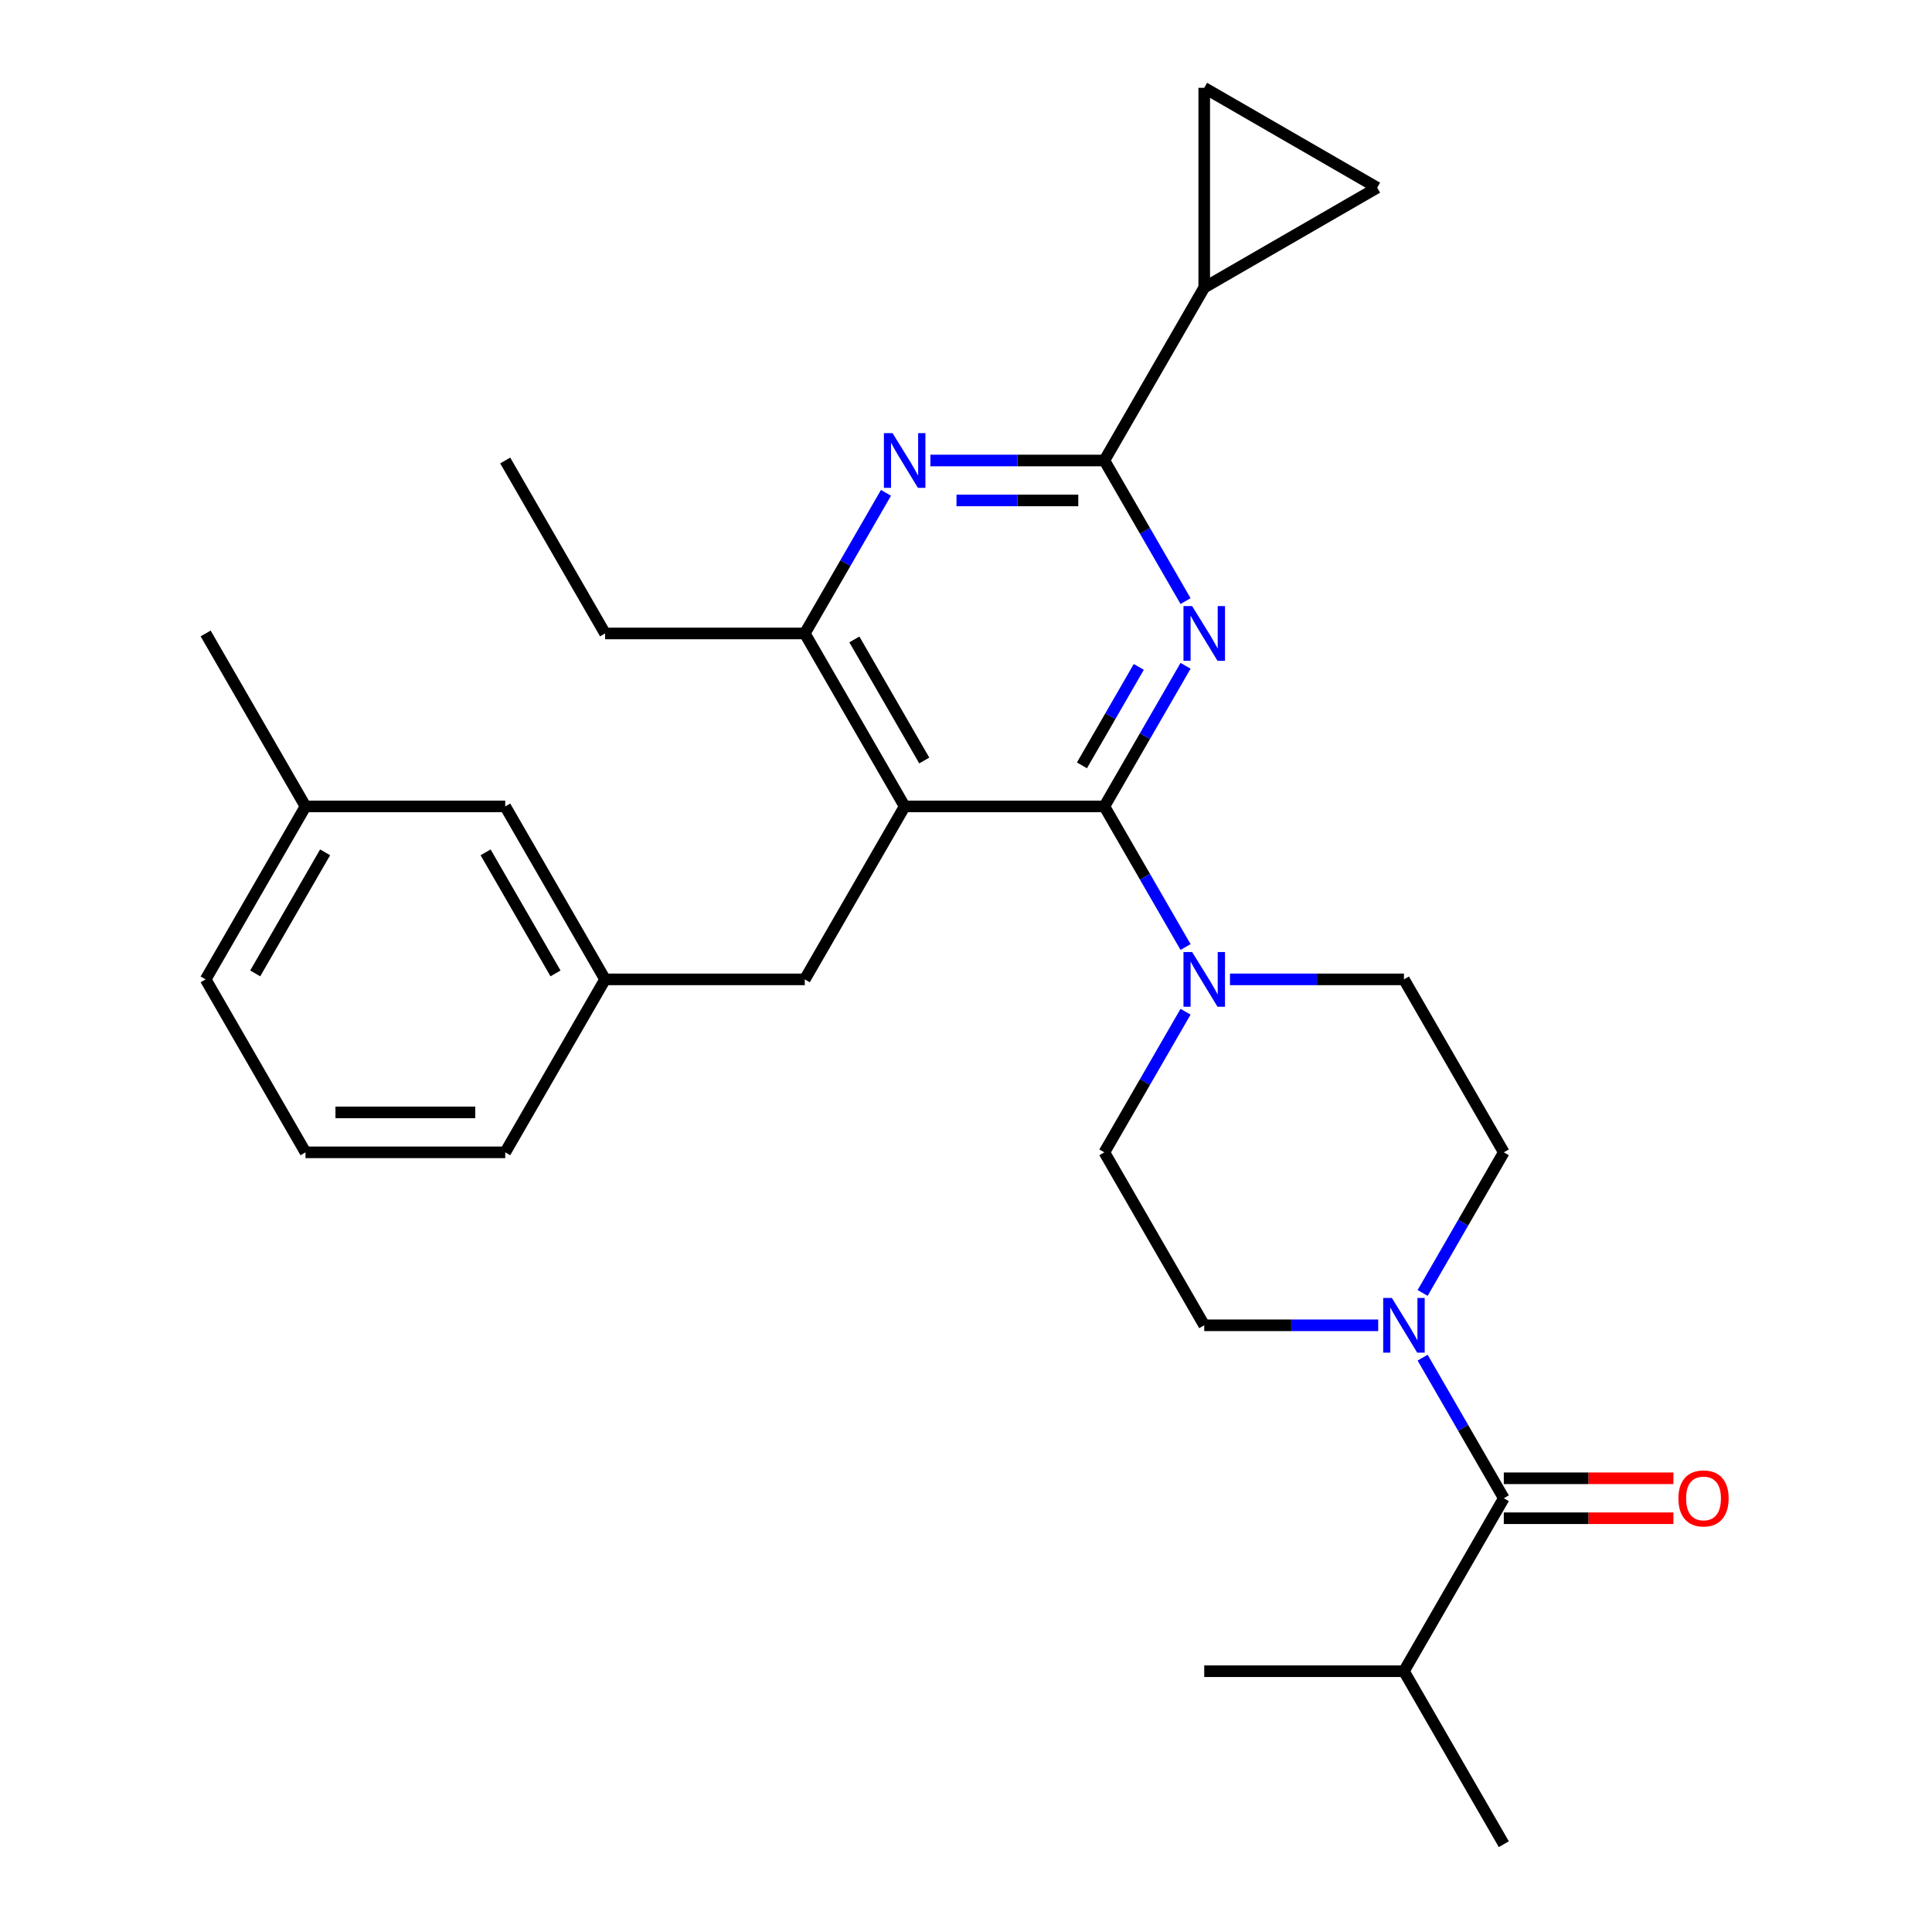 <?xml version='1.0' encoding='iso-8859-1'?>
<svg version='1.1' baseProfile='full'
              xmlns='http://www.w3.org/2000/svg'
                      xmlns:rdkit='http://www.rdkit.org/xml'
                      xmlns:xlink='http://www.w3.org/1999/xlink'
                  xml:space='preserve'
width='1000px' height='1000px' viewBox='0 0 1000 1000'>
<!-- END OF HEADER -->
<rect style='opacity:1.0;fill:#FFFFFF;stroke:none' width='1000' height='1000' x='0' y='0'> </rect>
<path class='bond-0' d='M 571.621,417.401 L 592.631,381.011' style='fill:none;fill-rule:evenodd;stroke:#000000;stroke-width:6px;stroke-linecap:butt;stroke-linejoin:miter;stroke-opacity:1' />
<path class='bond-0' d='M 592.631,381.011 L 613.641,344.621' style='fill:none;fill-rule:evenodd;stroke:#0000FF;stroke-width:6px;stroke-linecap:butt;stroke-linejoin:miter;stroke-opacity:1' />
<path class='bond-0' d='M 560.019,396.146 L 574.726,370.673' style='fill:none;fill-rule:evenodd;stroke:#000000;stroke-width:6px;stroke-linecap:butt;stroke-linejoin:miter;stroke-opacity:1' />
<path class='bond-0' d='M 574.726,370.673 L 589.433,345.2' style='fill:none;fill-rule:evenodd;stroke:#0000FF;stroke-width:6px;stroke-linecap:butt;stroke-linejoin:miter;stroke-opacity:1' />
<path class='bond-1' d='M 571.621,417.401 L 468.248,417.401' style='fill:none;fill-rule:evenodd;stroke:#000000;stroke-width:6px;stroke-linecap:butt;stroke-linejoin:miter;stroke-opacity:1' />
<path class='bond-4' d='M 571.621,417.401 L 592.631,453.79' style='fill:none;fill-rule:evenodd;stroke:#000000;stroke-width:6px;stroke-linecap:butt;stroke-linejoin:miter;stroke-opacity:1' />
<path class='bond-4' d='M 592.631,453.79 L 613.641,490.18' style='fill:none;fill-rule:evenodd;stroke:#0000FF;stroke-width:6px;stroke-linecap:butt;stroke-linejoin:miter;stroke-opacity:1' />
<path class='bond-2' d='M 613.641,311.132 L 592.631,274.742' style='fill:none;fill-rule:evenodd;stroke:#0000FF;stroke-width:6px;stroke-linecap:butt;stroke-linejoin:miter;stroke-opacity:1' />
<path class='bond-2' d='M 592.631,274.742 L 571.621,238.352' style='fill:none;fill-rule:evenodd;stroke:#000000;stroke-width:6px;stroke-linecap:butt;stroke-linejoin:miter;stroke-opacity:1' />
<path class='bond-5' d='M 468.248,417.401 L 416.561,327.876' style='fill:none;fill-rule:evenodd;stroke:#000000;stroke-width:6px;stroke-linecap:butt;stroke-linejoin:miter;stroke-opacity:1' />
<path class='bond-5' d='M 478.399,393.635 L 442.219,330.968' style='fill:none;fill-rule:evenodd;stroke:#000000;stroke-width:6px;stroke-linecap:butt;stroke-linejoin:miter;stroke-opacity:1' />
<path class='bond-11' d='M 468.248,417.401 L 416.561,506.925' style='fill:none;fill-rule:evenodd;stroke:#000000;stroke-width:6px;stroke-linecap:butt;stroke-linejoin:miter;stroke-opacity:1' />
<path class='bond-3' d='M 571.621,238.352 L 526.596,238.352' style='fill:none;fill-rule:evenodd;stroke:#000000;stroke-width:6px;stroke-linecap:butt;stroke-linejoin:miter;stroke-opacity:1' />
<path class='bond-3' d='M 526.596,238.352 L 481.572,238.352' style='fill:none;fill-rule:evenodd;stroke:#0000FF;stroke-width:6px;stroke-linecap:butt;stroke-linejoin:miter;stroke-opacity:1' />
<path class='bond-3' d='M 558.114,259.027 L 526.596,259.027' style='fill:none;fill-rule:evenodd;stroke:#000000;stroke-width:6px;stroke-linecap:butt;stroke-linejoin:miter;stroke-opacity:1' />
<path class='bond-3' d='M 526.596,259.027 L 495.079,259.027' style='fill:none;fill-rule:evenodd;stroke:#0000FF;stroke-width:6px;stroke-linecap:butt;stroke-linejoin:miter;stroke-opacity:1' />
<path class='bond-8' d='M 571.621,238.352 L 623.308,148.828' style='fill:none;fill-rule:evenodd;stroke:#000000;stroke-width:6px;stroke-linecap:butt;stroke-linejoin:miter;stroke-opacity:1' />
<path class='bond-29' d='M 458.58,255.097 L 437.57,291.487' style='fill:none;fill-rule:evenodd;stroke:#0000FF;stroke-width:6px;stroke-linecap:butt;stroke-linejoin:miter;stroke-opacity:1' />
<path class='bond-29' d='M 437.57,291.487 L 416.561,327.876' style='fill:none;fill-rule:evenodd;stroke:#000000;stroke-width:6px;stroke-linecap:butt;stroke-linejoin:miter;stroke-opacity:1' />
<path class='bond-12' d='M 613.641,523.669 L 592.631,560.059' style='fill:none;fill-rule:evenodd;stroke:#0000FF;stroke-width:6px;stroke-linecap:butt;stroke-linejoin:miter;stroke-opacity:1' />
<path class='bond-12' d='M 592.631,560.059 L 571.621,596.449' style='fill:none;fill-rule:evenodd;stroke:#000000;stroke-width:6px;stroke-linecap:butt;stroke-linejoin:miter;stroke-opacity:1' />
<path class='bond-13' d='M 636.632,506.925 L 681.657,506.925' style='fill:none;fill-rule:evenodd;stroke:#0000FF;stroke-width:6px;stroke-linecap:butt;stroke-linejoin:miter;stroke-opacity:1' />
<path class='bond-13' d='M 681.657,506.925 L 726.681,506.925' style='fill:none;fill-rule:evenodd;stroke:#000000;stroke-width:6px;stroke-linecap:butt;stroke-linejoin:miter;stroke-opacity:1' />
<path class='bond-21' d='M 416.561,327.876 L 313.187,327.876' style='fill:none;fill-rule:evenodd;stroke:#000000;stroke-width:6px;stroke-linecap:butt;stroke-linejoin:miter;stroke-opacity:1' />
<path class='bond-6' d='M 713.357,685.973 L 668.333,685.973' style='fill:none;fill-rule:evenodd;stroke:#0000FF;stroke-width:6px;stroke-linecap:butt;stroke-linejoin:miter;stroke-opacity:1' />
<path class='bond-6' d='M 668.333,685.973 L 623.308,685.973' style='fill:none;fill-rule:evenodd;stroke:#000000;stroke-width:6px;stroke-linecap:butt;stroke-linejoin:miter;stroke-opacity:1' />
<path class='bond-7' d='M 736.349,702.717 L 757.359,739.107' style='fill:none;fill-rule:evenodd;stroke:#0000FF;stroke-width:6px;stroke-linecap:butt;stroke-linejoin:miter;stroke-opacity:1' />
<path class='bond-7' d='M 757.359,739.107 L 778.368,775.497' style='fill:none;fill-rule:evenodd;stroke:#000000;stroke-width:6px;stroke-linecap:butt;stroke-linejoin:miter;stroke-opacity:1' />
<path class='bond-30' d='M 736.349,669.229 L 757.359,632.839' style='fill:none;fill-rule:evenodd;stroke:#0000FF;stroke-width:6px;stroke-linecap:butt;stroke-linejoin:miter;stroke-opacity:1' />
<path class='bond-30' d='M 757.359,632.839 L 778.368,596.449' style='fill:none;fill-rule:evenodd;stroke:#000000;stroke-width:6px;stroke-linecap:butt;stroke-linejoin:miter;stroke-opacity:1' />
<path class='bond-16' d='M 778.368,785.835 L 822.263,785.835' style='fill:none;fill-rule:evenodd;stroke:#000000;stroke-width:6px;stroke-linecap:butt;stroke-linejoin:miter;stroke-opacity:1' />
<path class='bond-16' d='M 822.263,785.835 L 866.157,785.835' style='fill:none;fill-rule:evenodd;stroke:#FF0000;stroke-width:6px;stroke-linecap:butt;stroke-linejoin:miter;stroke-opacity:1' />
<path class='bond-16' d='M 778.368,765.16 L 822.263,765.16' style='fill:none;fill-rule:evenodd;stroke:#000000;stroke-width:6px;stroke-linecap:butt;stroke-linejoin:miter;stroke-opacity:1' />
<path class='bond-16' d='M 822.263,765.16 L 866.157,765.16' style='fill:none;fill-rule:evenodd;stroke:#FF0000;stroke-width:6px;stroke-linecap:butt;stroke-linejoin:miter;stroke-opacity:1' />
<path class='bond-18' d='M 778.368,775.497 L 726.681,865.021' style='fill:none;fill-rule:evenodd;stroke:#000000;stroke-width:6px;stroke-linecap:butt;stroke-linejoin:miter;stroke-opacity:1' />
<path class='bond-9' d='M 623.308,148.828 L 623.308,45.455' style='fill:none;fill-rule:evenodd;stroke:#000000;stroke-width:6px;stroke-linecap:butt;stroke-linejoin:miter;stroke-opacity:1' />
<path class='bond-10' d='M 623.308,148.828 L 712.832,97.141' style='fill:none;fill-rule:evenodd;stroke:#000000;stroke-width:6px;stroke-linecap:butt;stroke-linejoin:miter;stroke-opacity:1' />
<path class='bond-31' d='M 623.308,45.455 L 712.832,97.141' style='fill:none;fill-rule:evenodd;stroke:#000000;stroke-width:6px;stroke-linecap:butt;stroke-linejoin:miter;stroke-opacity:1' />
<path class='bond-17' d='M 416.561,506.925 L 313.187,506.925' style='fill:none;fill-rule:evenodd;stroke:#000000;stroke-width:6px;stroke-linecap:butt;stroke-linejoin:miter;stroke-opacity:1' />
<path class='bond-15' d='M 571.621,596.449 L 623.308,685.973' style='fill:none;fill-rule:evenodd;stroke:#000000;stroke-width:6px;stroke-linecap:butt;stroke-linejoin:miter;stroke-opacity:1' />
<path class='bond-14' d='M 726.681,506.925 L 778.368,596.449' style='fill:none;fill-rule:evenodd;stroke:#000000;stroke-width:6px;stroke-linecap:butt;stroke-linejoin:miter;stroke-opacity:1' />
<path class='bond-19' d='M 313.187,506.925 L 261.5,417.401' style='fill:none;fill-rule:evenodd;stroke:#000000;stroke-width:6px;stroke-linecap:butt;stroke-linejoin:miter;stroke-opacity:1' />
<path class='bond-19' d='M 287.529,503.833 L 251.349,441.167' style='fill:none;fill-rule:evenodd;stroke:#000000;stroke-width:6px;stroke-linecap:butt;stroke-linejoin:miter;stroke-opacity:1' />
<path class='bond-23' d='M 313.187,506.925 L 261.5,596.449' style='fill:none;fill-rule:evenodd;stroke:#000000;stroke-width:6px;stroke-linecap:butt;stroke-linejoin:miter;stroke-opacity:1' />
<path class='bond-25' d='M 726.681,865.021 L 778.368,954.545' style='fill:none;fill-rule:evenodd;stroke:#000000;stroke-width:6px;stroke-linecap:butt;stroke-linejoin:miter;stroke-opacity:1' />
<path class='bond-26' d='M 726.681,865.021 L 623.308,865.021' style='fill:none;fill-rule:evenodd;stroke:#000000;stroke-width:6px;stroke-linecap:butt;stroke-linejoin:miter;stroke-opacity:1' />
<path class='bond-20' d='M 261.5,417.401 L 158.127,417.401' style='fill:none;fill-rule:evenodd;stroke:#000000;stroke-width:6px;stroke-linecap:butt;stroke-linejoin:miter;stroke-opacity:1' />
<path class='bond-27' d='M 158.127,417.401 L 106.44,327.876' style='fill:none;fill-rule:evenodd;stroke:#000000;stroke-width:6px;stroke-linecap:butt;stroke-linejoin:miter;stroke-opacity:1' />
<path class='bond-32' d='M 158.127,417.401 L 106.44,506.925' style='fill:none;fill-rule:evenodd;stroke:#000000;stroke-width:6px;stroke-linecap:butt;stroke-linejoin:miter;stroke-opacity:1' />
<path class='bond-32' d='M 168.279,441.167 L 132.098,503.833' style='fill:none;fill-rule:evenodd;stroke:#000000;stroke-width:6px;stroke-linecap:butt;stroke-linejoin:miter;stroke-opacity:1' />
<path class='bond-28' d='M 313.187,327.876 L 261.5,238.352' style='fill:none;fill-rule:evenodd;stroke:#000000;stroke-width:6px;stroke-linecap:butt;stroke-linejoin:miter;stroke-opacity:1' />
<path class='bond-22' d='M 158.127,596.449 L 261.5,596.449' style='fill:none;fill-rule:evenodd;stroke:#000000;stroke-width:6px;stroke-linecap:butt;stroke-linejoin:miter;stroke-opacity:1' />
<path class='bond-22' d='M 173.633,575.774 L 245.994,575.774' style='fill:none;fill-rule:evenodd;stroke:#000000;stroke-width:6px;stroke-linecap:butt;stroke-linejoin:miter;stroke-opacity:1' />
<path class='bond-24' d='M 158.127,596.449 L 106.44,506.925' style='fill:none;fill-rule:evenodd;stroke:#000000;stroke-width:6px;stroke-linecap:butt;stroke-linejoin:miter;stroke-opacity:1' />
<path  class='atom-1' d='M 617.048 313.716
L 626.328 328.716
Q 627.248 330.196, 628.728 332.876
Q 630.208 335.556, 630.288 335.716
L 630.288 313.716
L 634.048 313.716
L 634.048 342.036
L 630.168 342.036
L 620.208 325.636
Q 619.048 323.716, 617.808 321.516
Q 616.608 319.316, 616.248 318.636
L 616.248 342.036
L 612.568 342.036
L 612.568 313.716
L 617.048 313.716
' fill='#0000FF'/>
<path  class='atom-4' d='M 461.988 224.192
L 471.268 239.192
Q 472.188 240.672, 473.668 243.352
Q 475.148 246.032, 475.228 246.192
L 475.228 224.192
L 478.988 224.192
L 478.988 252.512
L 475.108 252.512
L 465.148 236.112
Q 463.988 234.192, 462.748 231.992
Q 461.548 229.792, 461.188 229.112
L 461.188 252.512
L 457.508 252.512
L 457.508 224.192
L 461.988 224.192
' fill='#0000FF'/>
<path  class='atom-5' d='M 617.048 492.765
L 626.328 507.765
Q 627.248 509.245, 628.728 511.925
Q 630.208 514.605, 630.288 514.765
L 630.288 492.765
L 634.048 492.765
L 634.048 521.085
L 630.168 521.085
L 620.208 504.685
Q 619.048 502.765, 617.808 500.565
Q 616.608 498.365, 616.248 497.685
L 616.248 521.085
L 612.568 521.085
L 612.568 492.765
L 617.048 492.765
' fill='#0000FF'/>
<path  class='atom-7' d='M 720.421 671.813
L 729.701 686.813
Q 730.621 688.293, 732.101 690.973
Q 733.581 693.653, 733.661 693.813
L 733.661 671.813
L 737.421 671.813
L 737.421 700.133
L 733.541 700.133
L 723.581 683.733
Q 722.421 681.813, 721.181 679.613
Q 719.981 677.413, 719.621 676.733
L 719.621 700.133
L 715.941 700.133
L 715.941 671.813
L 720.421 671.813
' fill='#0000FF'/>
<path  class='atom-17' d='M 868.742 775.577
Q 868.742 768.777, 872.102 764.977
Q 875.462 761.177, 881.742 761.177
Q 888.022 761.177, 891.382 764.977
Q 894.742 768.777, 894.742 775.577
Q 894.742 782.457, 891.342 786.377
Q 887.942 790.257, 881.742 790.257
Q 875.502 790.257, 872.102 786.377
Q 868.742 782.497, 868.742 775.577
M 881.742 787.057
Q 886.062 787.057, 888.382 784.177
Q 890.742 781.257, 890.742 775.577
Q 890.742 770.017, 888.382 767.217
Q 886.062 764.377, 881.742 764.377
Q 877.422 764.377, 875.062 767.177
Q 872.742 769.977, 872.742 775.577
Q 872.742 781.297, 875.062 784.177
Q 877.422 787.057, 881.742 787.057
' fill='#FF0000'/>
</svg>
